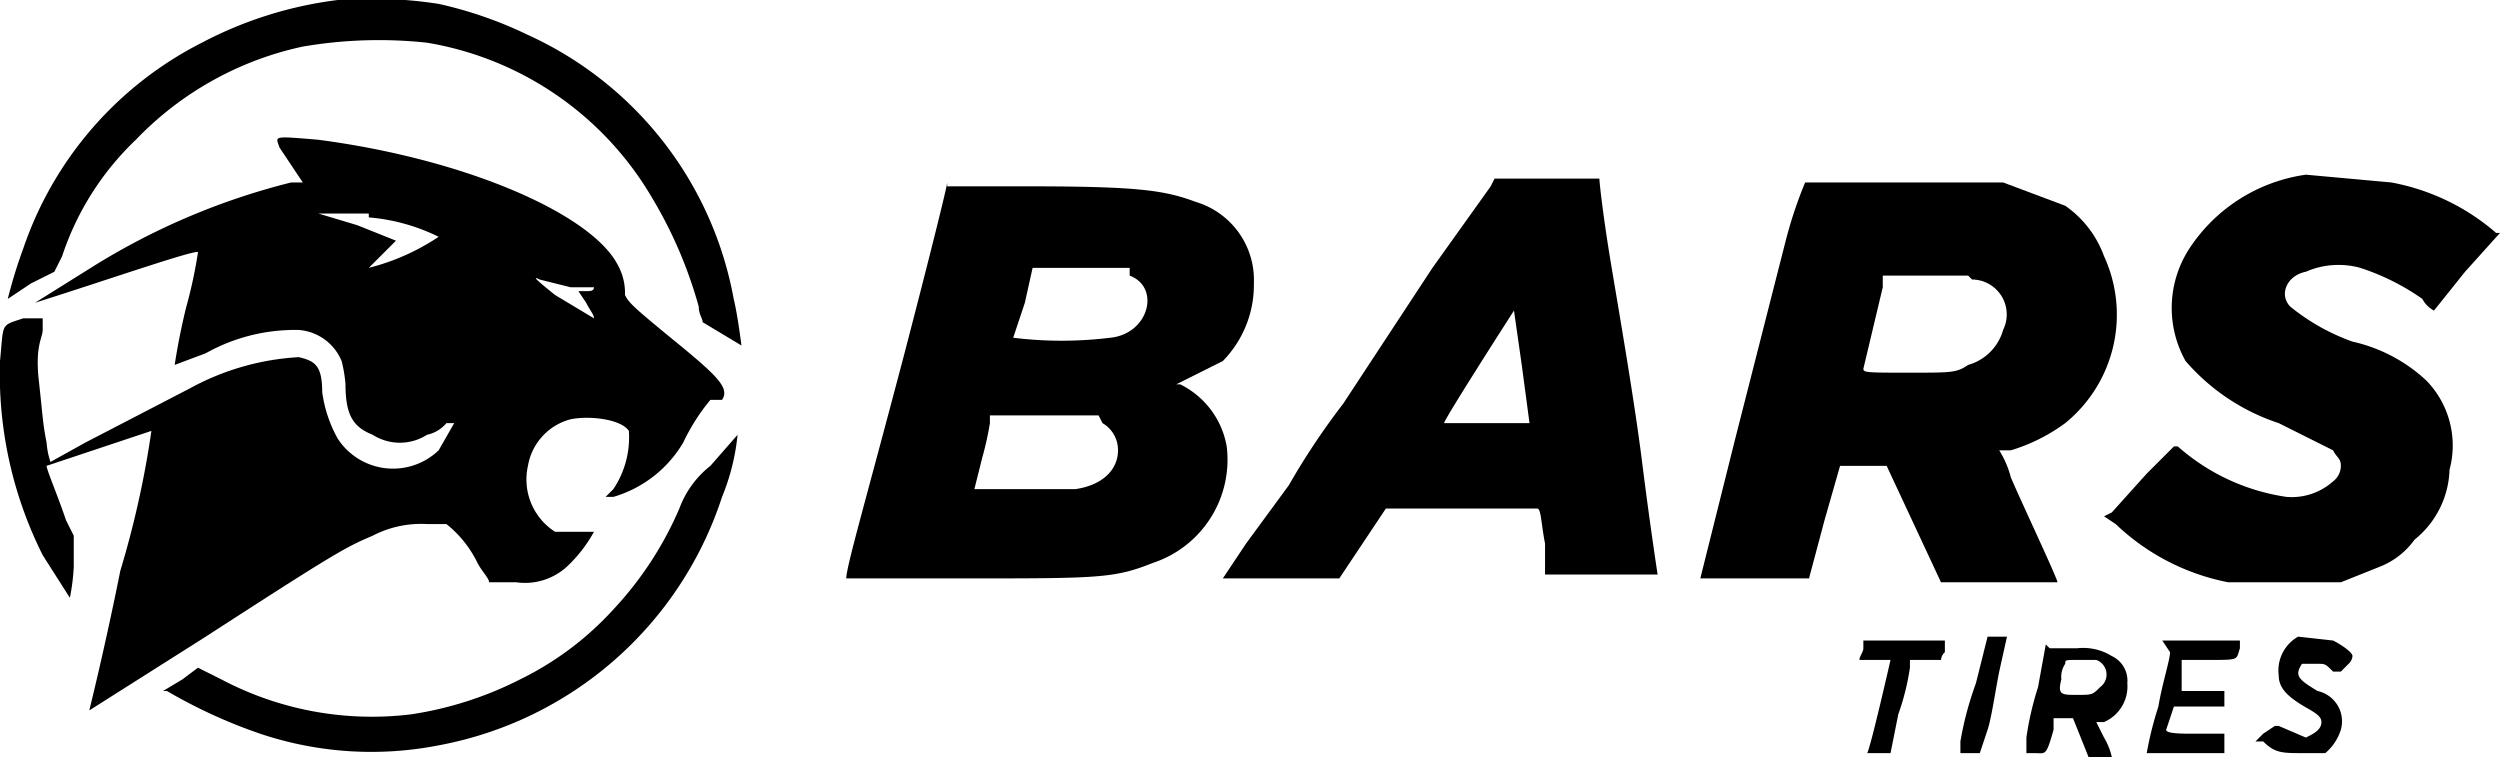 <svg xmlns="http://www.w3.org/2000/svg" viewBox="0 0 64.4 19.5"><title>bars</title><path d="M35.5,9.7A10.2,10.2,0,0,0,32,10.8a9.3,9.3,0,0,0-4.6,5.3,12.8,12.8,0,0,0-.4,1.3l.6-.4.6-.3.2-.4a7.3,7.3,0,0,1,1.9-3,8.4,8.4,0,0,1,4.3-2.4,11.6,11.6,0,0,1,3.2-.1,8.3,8.3,0,0,1,5.8,4,11.3,11.3,0,0,1,1.2,2.8c0,.2.1.3.1.4l1,.6s-.1-.8-.2-1.2a9.3,9.3,0,0,0-5.3-6.8,10.5,10.5,0,0,0-2.3-.8A11.3,11.3,0,0,0,35.5,9.7Z" transform="translate(-26.8 -9.7)"/><path d="M34,13.5l.4.6.2.3h-.3a17.8,17.8,0,0,0-5,2.1l-1.6,1c1.9-.6,4.2-1.4,4.2-1.3a12,12,0,0,1-.3,1.4c-.2.8-.3,1.5-.3,1.5l.8-.3a4.7,4.7,0,0,1,2.4-.6,1.3,1.3,0,0,1,1.1.8,3.5,3.5,0,0,1,.1.6c0,.8.2,1.1.7,1.3a1.3,1.3,0,0,0,1.4,0,.9.9,0,0,0,.5-.3h.2l-.4.7a1.7,1.7,0,0,1-2.6-.3,3.4,3.4,0,0,1-.4-1.2c0-.7-.2-.8-.6-.9a6.6,6.6,0,0,0-2.8.8L29,21.1l-.9.5a2,2,0,0,1-.1-.5c-.1-.5-.1-.7-.2-1.6s.1-1.1.1-1.3v-.3h-.5c-.6.2-.5.1-.6,1.1A10.4,10.4,0,0,0,27.9,24l.7,1.1a5.4,5.4,0,0,0,.1-.8v-.8l-.2-.4c-.2-.6-.5-1.3-.5-1.4l2.7-.9a24.5,24.5,0,0,1-.8,3.6c-.4,2-.8,3.6-.8,3.6l3-1.9c3.4-2.2,3.6-2.3,4.3-2.6a2.7,2.7,0,0,1,1.4-.3h.5a2.9,2.9,0,0,1,.8,1c.1.2.3.4.3.5h.7a1.6,1.6,0,0,0,1.3-.4,3.6,3.6,0,0,0,.7-.9H41.1a1.6,1.6,0,0,1-.7-1.7,1.5,1.5,0,0,1,1.1-1.2c.5-.1,1.3,0,1.5.3a2.4,2.4,0,0,1-.4,1.5l-.2.2h.2a3.1,3.1,0,0,0,1.8-1.4,5.2,5.2,0,0,1,.7-1.1h.3c.2-.3-.1-.6-1.2-1.5s-1.2-1-1.3-1.2a1.5,1.5,0,0,0-.2-.8c-.7-1.3-3.9-2.7-7.7-3.2C33.8,13.2,33.9,13.2,34,13.5Zm2.3,1.8a5,5,0,0,1,1.8.5,5.8,5.8,0,0,1-1.8.8l.4-.4.3-.3-1-.4-1-.3h1.3Zm5.2,1.8h.6c0,.1-.1.1-.2.1h-.2l.2.3c.1.2.2.3.2.4l-1-.6c-.5-.4-.6-.5-.4-.4Z" transform="translate(-26.8 -9.7)"/><path d="M86.2,14.2a4.3,4.3,0,0,0-3,1.9,2.8,2.8,0,0,0-.1,2.9,5.4,5.4,0,0,0,2.4,1.6l1.4.7c.1.2.2.2.2.4a.5.5,0,0,1-.2.4,1.6,1.6,0,0,1-1.2.4,5.4,5.4,0,0,1-2.8-1.3h-.1l-.7.7-.9,1L81,23l.3.2a5.8,5.8,0,0,0,2.9,1.5h2.9l1-.4a2,2,0,0,0,.9-.7,2.4,2.4,0,0,0,.9-1.8,2.4,2.4,0,0,0-.6-2.3,4.1,4.1,0,0,0-1.9-1,5.4,5.4,0,0,1-1.6-.9c-.3-.3-.1-.8.4-.9a2.1,2.1,0,0,1,1.4-.1,6,6,0,0,1,1.6.8.7.7,0,0,0,.3.3l.8-1,.9-1h-.1a5.7,5.7,0,0,0-2.7-1.3Z" transform="translate(-26.8 -9.7)"/><path d="M65.2,14.5l-1.5,2.1-2.3,3.5A18.6,18.6,0,0,0,60,22.2l-1.1,1.5-.6.9h3l.6-.9.6-.9h3.9c.1,0,.1.4.2.9v.8h2.9s-.2-1.3-.4-2.9-.6-3.9-.8-5.1-.3-2.1-.3-2.2H65.3Zm.8,4.6.2,1.5H64c0-.1,1.8-2.9,1.8-2.9Z" transform="translate(-26.8 -9.7)"/><path d="M51.2,14.4c0,.1-.5,2.1-1.1,4.4-1,3.8-1.5,5.5-1.5,5.8h3c3.5,0,3.9,0,4.9-.4a2.8,2.8,0,0,0,1.9-3,2.2,2.2,0,0,0-1.2-1.6h-.1l1.2-.6a2.8,2.8,0,0,0,.8-2,2.1,2.1,0,0,0-1.5-2.1c-.8-.3-1.5-.4-4.3-.4H51.2Zm4.7,2.4c.8.3.5,1.5-.5,1.6a10.2,10.2,0,0,1-2.5,0l.3-.9.2-.9h2.5Zm-.7,3.8a.8.8,0,0,1,.4.7c0,.5-.4.9-1.1,1H51.9l.2-.8a8.1,8.1,0,0,0,.2-.9v-.2h2.8Z" transform="translate(-26.8 -9.7)"/><path d="M73.3,14.4a11.2,11.2,0,0,0-.5,1.5L71.5,21l-.9,3.6h2.8l.4-1.5.4-1.4h1.2l.7,1.5.7,1.5h3c0-.1-.9-2-1.2-2.7a2.5,2.5,0,0,0-.3-.7h.3a4.6,4.6,0,0,0,1.4-.7,3.6,3.6,0,0,0,1-4.3A2.7,2.7,0,0,0,80,15l-1.6-.6Zm4.3,2.5a.9.9,0,0,1,.8,1.3,1.3,1.3,0,0,1-.9.9c-.3.2-.4.2-1.5.2s-1.2,0-1.2-.1l.5-2.1v-.3h2.2Z" transform="translate(-26.8 -9.7)"/><path d="M45.1,21.7a2.5,2.5,0,0,0-.8,1.1,9,9,0,0,1-1.7,2.6,8,8,0,0,1-2.4,1.8,9.2,9.2,0,0,1-2.8.9,8.3,8.3,0,0,1-4.9-.9l-.6-.3-.4.3-.5.3h.1a13.3,13.3,0,0,0,2.4,1.1,9,9,0,0,0,4.6.3,9.5,9.5,0,0,0,7.3-6.4,5.7,5.7,0,0,0,.4-1.6Z" transform="translate(-26.8 -9.7)"/><path d="M86,26.1a1,1,0,0,0-.5,1c0,.3.2.5.5.7s.6.3.6.5-.2.3-.4.4l-.7-.3h-.1l-.3.2-.2.2h.2c.3.3.5.3,1,.3h.6a1.3,1.3,0,0,0,.4-.6.8.8,0,0,0-.6-1c-.5-.3-.6-.4-.4-.7h.4c.2,0,.2,0,.4.2h.2l.2-.2a.3.3,0,0,0,.1-.2c0-.1-.3-.3-.5-.4Z" transform="translate(-26.8 -9.7)"/><path d="M74.8,26.4c0,.1-.1.2-.1.3h.8s-.5,2.2-.6,2.4h.6l.2-1a6.3,6.3,0,0,0,.3-1.2v-.2h.8a.3.3,0,0,1,.1-.2v-.3H74.8Z" transform="translate(-26.8 -9.7)"/><path d="M77.7,27.3a8.5,8.5,0,0,0-.4,1.5v.3h.5l.2-.6c.1-.3.2-1,.3-1.5l.2-.9h-.5Z" transform="translate(-26.8 -9.7)"/><path d="M79.5,26.3l-.2,1.1a7.9,7.9,0,0,0-.3,1.3v.4h.2c.3,0,.3.1.5-.6v-.3h.5l.2.5.2.5h.6a1.7,1.7,0,0,0-.2-.5l-.2-.4H81a1,1,0,0,0,.6-1,.7.7,0,0,0-.4-.7,1.4,1.4,0,0,0-.9-.2h-.7Zm1.3.4a.4.4,0,0,1,.1.7c-.2.2-.2.2-.6.2s-.5,0-.4-.4a.6.6,0,0,1,.1-.4c0-.1,0-.1.3-.1Z" transform="translate(-26.8 -9.7)"/><path d="M82.7,26.5c0,.2-.2.8-.3,1.4a9,9,0,0,0-.3,1.2h2v-.5h-.8c-.3,0-.7,0-.7-.1l.2-.6h1.3v-.4H83v-.8h.7c.8,0,.7,0,.8-.3v-.2h-2Z" transform="translate(-26.8 -9.7)"/></svg>